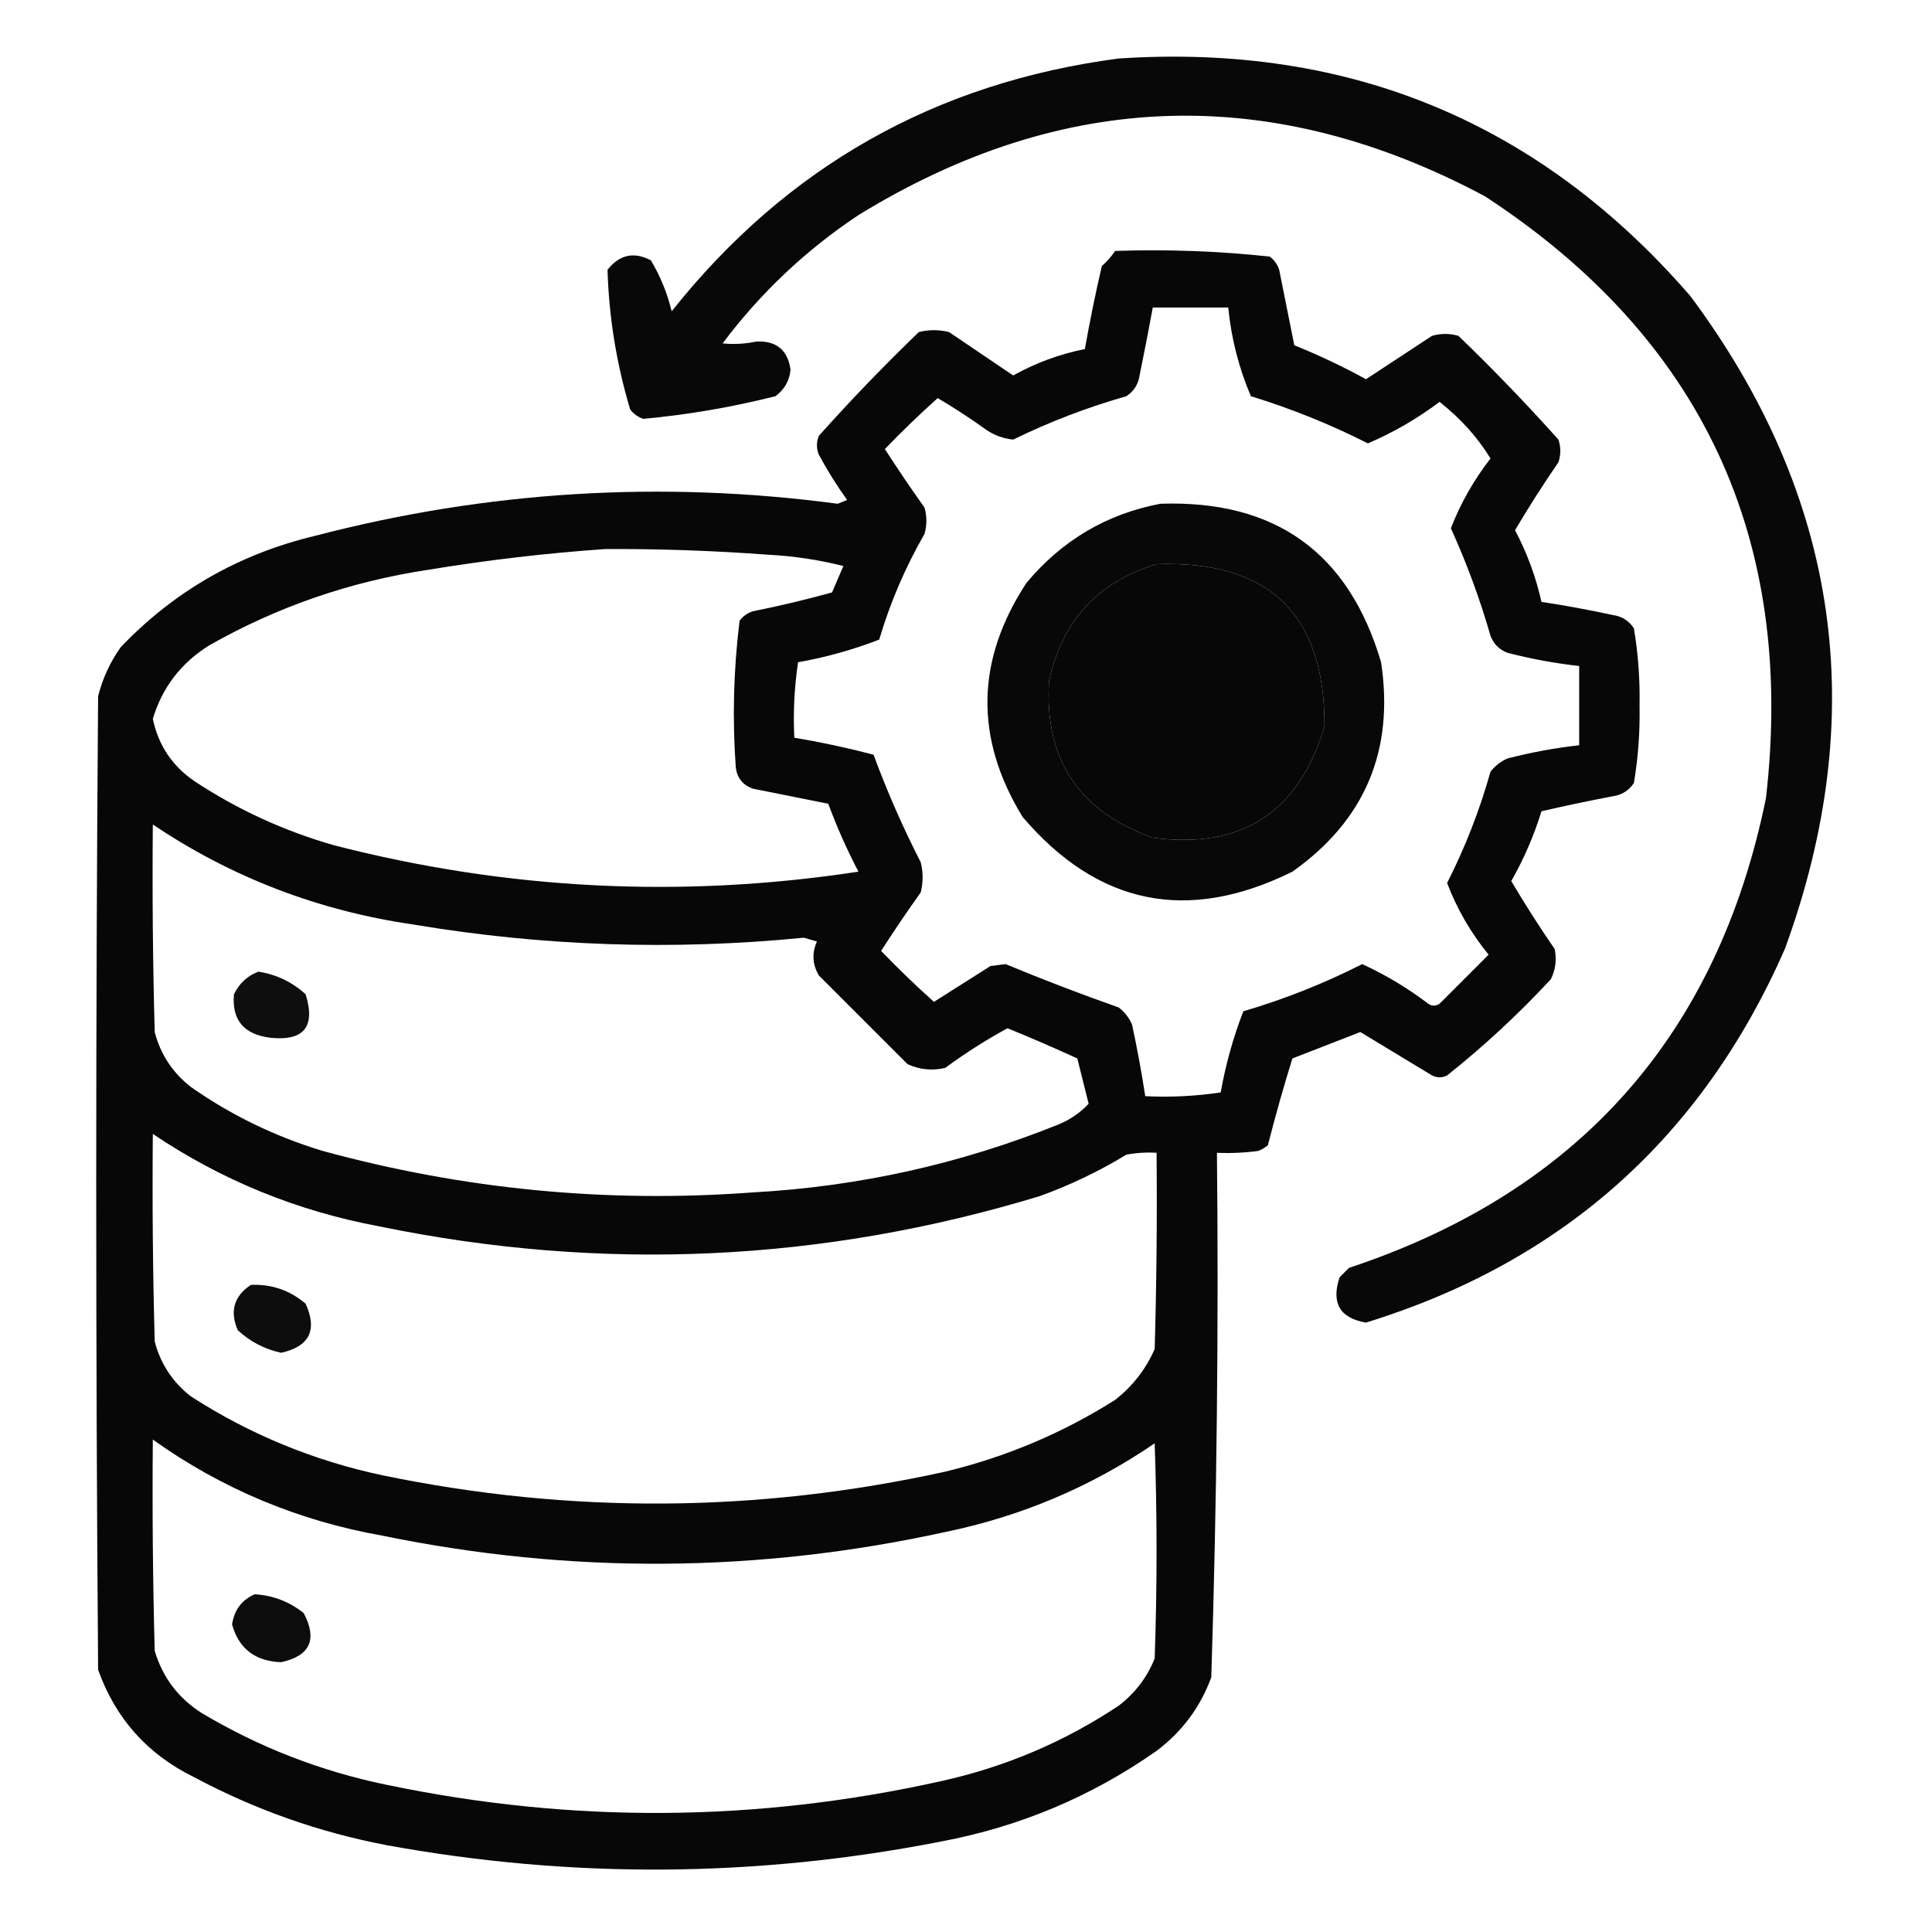 <svg width="512" height="512" viewBox="0 0 512 512" fill="none" xmlns="http://www.w3.org/2000/svg">
<path opacity="0.968" fill-rule="evenodd" clip-rule="evenodd" d="M296.5 15.5C357.634 11.475 408.134 32.475 448 78.5C487.448 131.534 495.781 189.201 473 251.5C451.073 301.428 414.073 334.428 362 350.5C355.073 349.325 352.74 345.325 355 338.5C355.833 337.667 356.667 336.833 357.5 336C418.357 315.811 455.19 274.311 468 211.5C475.877 142.766 451.043 89.6 393.5 52C337.18 21.971 281.847 23.637 227.5 57C213.582 66.25 201.582 77.583 191.5 91C194.497 91.305 197.497 91.138 200.5 90.5C205.789 90.291 208.789 92.791 209.5 98C209.205 100.923 207.871 103.257 205.5 105C193.937 107.914 182.27 109.914 170.5 111C169.069 110.535 167.903 109.701 167 108.5C163.371 96.393 161.371 84.059 161 71.5C164.168 67.467 168.001 66.633 172.5 69C175.014 73.225 176.848 77.725 178 82.5C208.428 44.2 247.928 21.867 296.5 15.5Z" fill="black"/>
<path opacity="0.97" fill-rule="evenodd" clip-rule="evenodd" d="M295.5 66.5C309.265 66.036 322.932 66.536 336.5 68C337.701 68.903 338.535 70.069 339 71.5C340.333 78.167 341.667 84.833 343 91.5C349.505 94.114 355.838 97.114 362 100.5C367.833 96.667 373.667 92.833 379.5 89C381.833 88.333 384.167 88.333 386.5 89C395.697 97.863 404.531 107.03 413 116.5C413.667 118.5 413.667 120.5 413 122.5C408.969 128.366 405.136 134.366 401.5 140.5C404.688 146.539 407.022 152.872 408.5 159.5C414.857 160.471 421.19 161.638 427.5 163C429.848 163.346 431.681 164.513 433 166.5C434.13 173.232 434.63 180.065 434.5 187C434.63 193.935 434.13 200.768 433 207.5C431.681 209.487 429.848 210.654 427.5 211C421.139 212.206 414.806 213.539 408.5 215C406.519 221.438 403.852 227.605 400.5 233.5C404.136 239.634 407.969 245.634 412 251.5C412.584 254.257 412.25 256.923 411 259.5C402.411 268.761 393.244 277.261 383.5 285C382.167 285.667 380.833 285.667 379.5 285C373.129 281.151 366.795 277.318 360.5 273.5C354.505 275.83 348.505 278.164 342.5 280.5C340.151 288.056 337.984 295.723 336 303.5C335.25 304.126 334.416 304.626 333.5 305C329.848 305.499 326.182 305.665 322.5 305.5C322.975 351.872 322.475 398.206 321 444.5C318.123 452.388 313.289 458.888 306.5 464C289.302 476.072 270.302 484.072 249.5 488C200.568 497.604 151.568 497.937 102.5 489C84.573 485.58 67.573 479.58 51.5 471C39.125 464.959 30.625 455.459 26 442.5C25.333 356.5 25.333 270.5 26 184.5C27.19 179.787 29.19 175.453 32 171.5C46.18 156.654 63.346 146.821 83.5 142C129.09 130.114 175.257 127.281 222 133.5C222.833 133.167 223.667 132.833 224.5 132.5C221.75 128.668 219.25 124.668 217 120.5C216.333 118.833 216.333 117.167 217 115.5C225.469 106.03 234.303 96.863 243.5 88C246.167 87.333 248.833 87.333 251.5 88C257.167 91.833 262.833 95.667 268.5 99.5C274.502 96.167 280.835 93.834 287.5 92.5C288.805 85.14 290.305 77.806 292 70.5C293.376 69.295 294.542 67.962 295.5 66.5ZM305.5 81.5C312.167 81.5 318.833 81.5 325.5 81.5C326.302 89.687 328.302 97.52 331.5 105C342.239 108.298 352.572 112.465 362.5 117.5C369.238 114.628 375.571 110.961 381.5 106.5C387.046 110.862 391.546 115.862 395 121.5C390.565 127.21 387.065 133.376 384.5 140C388.683 149.209 392.183 158.709 395 168.5C395.833 170.667 397.333 172.167 399.5 173C405.761 174.619 412.095 175.786 418.5 176.5C418.5 183.5 418.5 190.5 418.5 197.5C412.095 198.214 405.761 199.381 399.5 201C397.714 201.785 396.214 202.951 395 204.5C392.107 214.773 388.273 224.606 383.5 234C386.109 240.875 389.775 247.209 394.5 253C390.167 257.333 385.833 261.667 381.5 266C380.5 266.667 379.5 266.667 378.5 266C373.065 261.864 367.231 258.364 361 255.5C350.913 260.624 340.413 264.79 329.5 268C326.81 274.939 324.81 282.105 323.5 289.5C316.866 290.497 310.2 290.83 303.5 290.5C302.529 284.143 301.362 277.81 300 271.5C299.215 269.714 298.049 268.214 296.5 267C286.361 263.426 276.361 259.593 266.5 255.5C265.167 255.667 263.833 255.833 262.5 256C257.5 259.167 252.5 262.333 247.5 265.5C242.681 261.182 238.015 256.682 233.5 252C236.876 246.747 240.376 241.58 244 236.5C244.667 233.833 244.667 231.167 244 228.5C239.243 219.22 235.077 209.72 231.5 200C224.559 198.179 217.559 196.679 210.5 195.5C210.17 188.8 210.503 182.134 211.5 175.5C218.895 174.19 226.061 172.19 233 169.5C235.898 159.702 239.898 150.369 245 141.5C245.667 139.167 245.667 136.833 245 134.5C241.376 129.42 237.876 124.253 234.5 119C239.015 114.318 243.681 109.818 248.5 105.5C252.968 108.137 257.302 110.97 261.5 114C263.639 115.404 265.972 116.237 268.5 116.5C278.103 111.796 288.103 107.963 298.5 105C300.487 103.681 301.654 101.848 302 99.5C303.234 93.499 304.4 87.499 305.5 81.5ZM160.5 145.5C174.852 145.437 189.185 145.937 203.5 147C210.298 147.349 216.965 148.349 223.5 150C222.5 152.333 221.5 154.667 220.5 157C213.564 158.921 206.564 160.587 199.5 162C198.069 162.465 196.903 163.299 196 164.5C194.391 177.43 194.058 190.43 195 203.5C195.398 206.232 196.898 208.065 199.5 209C206.167 210.333 212.833 211.667 219.5 213C221.778 219.167 224.445 225.167 227.5 231C180.675 238.142 134.342 235.809 88.5 224C75.238 220.2 62.904 214.533 51.5 207C45.61 202.95 41.943 197.45 40.5 190.5C43.011 182.147 48.011 175.647 55.5 171C73.55 160.76 92.884 154.094 113.5 151C129.231 148.407 144.897 146.574 160.5 145.5ZM306.5 149.5C336.32 148.488 351.153 162.821 351 192.5C344.201 215.313 329.034 225.146 305.5 222C285.919 215.083 276.752 201.25 278 180.5C281.46 164.543 290.96 154.21 306.5 149.5ZM40.5 218.5C61.359 232.515 84.359 241.348 109.5 245C143.843 250.762 178.343 251.928 213 248.5C214.167 248.833 215.333 249.167 216.5 249.5C215.123 252.577 215.29 255.577 217 258.5C224.833 266.333 232.667 274.167 240.5 282C243.702 283.483 247.036 283.817 250.5 283C255.763 279.119 261.263 275.619 267 272.5C273.234 275.034 279.4 277.701 285.5 280.5C286.5 284.5 287.5 288.5 288.5 292.5C286.269 294.886 283.603 296.719 280.5 298C254.519 308.464 227.519 314.464 199.5 316C160.841 318.88 122.841 315.213 85.5 305C72.884 301.191 61.217 295.525 50.5 288C45.688 284.2 42.521 279.366 41 273.5C40.5 255.17 40.333 236.836 40.5 218.5ZM40.5 300.5C58.718 312.767 78.718 320.934 100.5 325C159.547 337.147 217.881 334.481 275.5 317C283.545 314.098 291.212 310.431 298.5 306C301.146 305.503 303.813 305.336 306.5 305.5C306.667 322.837 306.5 340.17 306 357.5C303.675 362.836 300.175 367.336 295.5 371C281.579 379.791 266.579 386.125 250.5 390C200.907 400.936 151.24 401.27 101.5 391C83.141 387.108 66.141 380.108 50.5 370C45.688 366.2 42.521 361.366 41 355.5C40.5 337.17 40.333 318.836 40.5 300.5ZM40.5 381.5C58.781 394.549 79.114 403.049 101.5 407C151.242 417.203 200.908 416.869 250.5 406C270.637 401.849 289.137 394.016 306 382.5C306.667 401.5 306.667 420.5 306 439.5C304.014 444.496 300.847 448.663 296.5 452C282.141 461.57 266.474 468.236 249.5 472C200.574 482.922 151.574 483.255 102.5 473C85.065 469.412 68.732 463.079 53.5 454C47.282 450.068 43.115 444.568 41 437.5C40.5 418.836 40.333 400.17 40.5 381.5Z" fill="black"/>
<path opacity="0.967" fill-rule="evenodd" clip-rule="evenodd" d="M307.5 133.5C337.944 132.456 357.444 146.456 366 175.5C369.534 198.921 361.701 217.421 342.5 231C314.782 244.723 290.949 239.89 271 216.5C258.246 195.663 258.579 174.996 272 154.5C281.409 143.219 293.243 136.219 307.5 133.5ZM306.5 149.5C290.96 154.21 281.46 164.543 278 180.5C276.752 201.25 285.919 215.083 305.5 222C329.034 225.146 344.201 215.313 351 192.5C351.153 162.821 336.32 148.488 306.5 149.5Z" fill="black"/>
<path opacity="0.945" fill-rule="evenodd" clip-rule="evenodd" d="M68.5 257.5C73.289 258.26 77.456 260.26 81 263.5C83.677 272.156 80.511 275.989 71.5 275C64.565 274.08 61.398 270.246 62 263.5C63.436 260.558 65.603 258.558 68.5 257.5Z" fill="black"/>
<path opacity="0.946" fill-rule="evenodd" clip-rule="evenodd" d="M66.5 340.5C72.002 340.278 76.835 341.945 81 345.5C84.162 352.509 81.996 356.842 74.5 358.5C70.087 357.535 66.254 355.535 63 352.5C60.84 347.482 62.007 343.482 66.5 340.5Z" fill="black"/>
<path opacity="0.951" fill-rule="evenodd" clip-rule="evenodd" d="M67.5 422.5C72.362 422.788 76.696 424.454 80.5 427.5C84.161 434.51 82.161 438.843 74.5 440.5C67.629 440.253 63.296 436.92 61.5 430.5C62.075 426.651 64.075 423.984 67.5 422.5Z" fill="black"/>
</svg>
